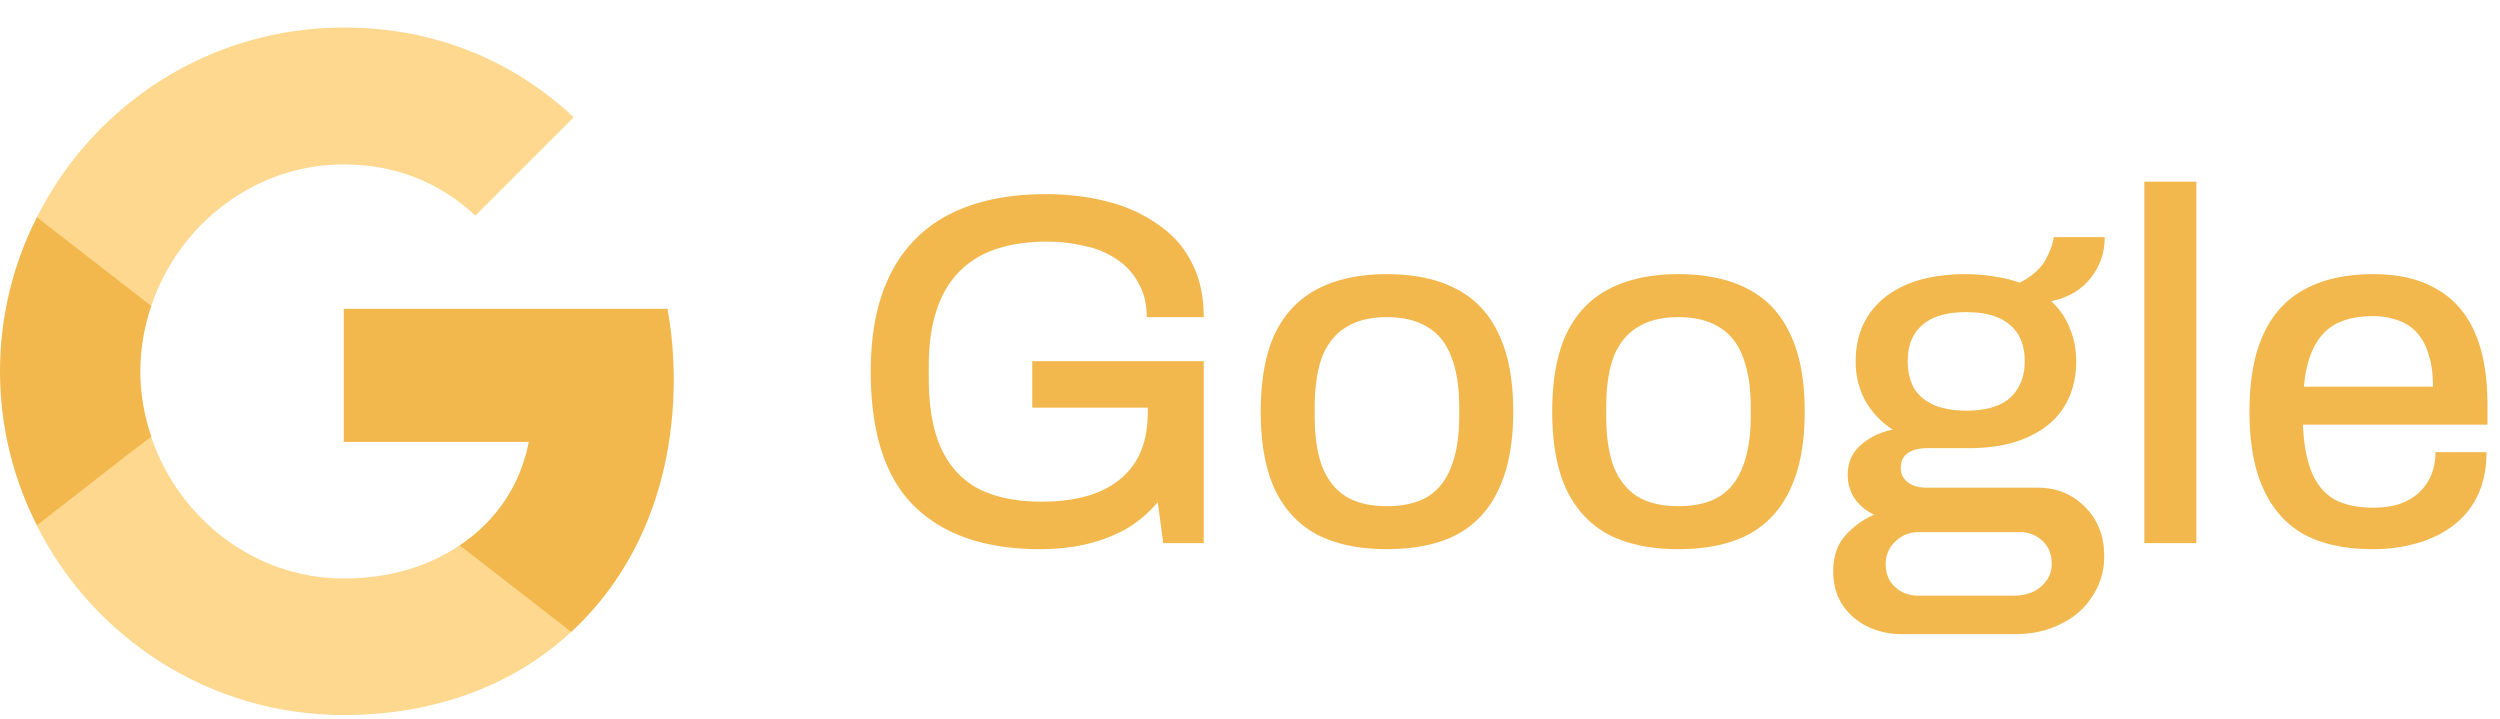 <svg xmlns="http://www.w3.org/2000/svg" width="80" height="23" fill="none"><path fill="#F2B84E" d="M21.56 12.131c0-.78-.07-1.53-.2-2.25H11v4.26h5.92c-.26 1.37-1.04 2.53-2.21 3.31v2.77h3.57c2.08-1.92 3.28-4.74 3.28-8.09Z"/><path fill="#FFD890" d="M11 22.881c2.97 0 5.46-.98 7.28-2.66l-3.57-2.77c-.98.66-2.23 1.06-3.71 1.06-2.86 0-5.29-1.93-6.16-4.53H1.18v2.84c1.81 3.59 5.52 6.06 9.82 6.06Z"/><path fill="#F2B84E" d="M4.84 13.971c-.22-.66-.35-1.36-.35-2.09 0-.73.13-1.43.35-2.09v-2.84H1.18C.43 8.431 0 10.101 0 11.881c0 1.78.43 3.45 1.18 4.93l2.85-2.22.81-.62Z"/><path fill="#FFD890" d="M11 5.261c1.62 0 3.06.56 4.21 1.64l3.15-3.15C16.45 1.971 13.97.881 11 .881c-4.3 0-8.01 2.47-9.82 6.07l3.66 2.84c.87-2.6 3.3-4.53 6.16-4.53Z"/><path fill="#F2B84E" d="M33.272 17.573c-1.739 0-3.077-.458-4.016-1.376-.928-.917-1.392-2.352-1.392-4.304 0-1.28.219-2.336.656-3.168a4.235 4.235 0 0 1 1.904-1.888c.832-.416 1.845-.624 3.04-.624.715 0 1.376.08 1.984.24a4.78 4.78 0 0 1 1.616.736c.47.32.827.726 1.072 1.216.256.491.384 1.072.384 1.744h-1.824c0-.416-.085-.773-.256-1.072-.16-.309-.39-.565-.688-.768a2.777 2.777 0 0 0-1.024-.432 5.067 5.067 0 0 0-1.232-.144c-.608 0-1.152.08-1.632.24-.47.16-.864.406-1.184.736-.32.331-.56.747-.72 1.248-.16.502-.24 1.094-.24 1.776v.336c0 .939.133 1.702.4 2.288.277.587.683 1.019 1.216 1.296.544.267 1.205.4 1.984.4.736 0 1.355-.106 1.856-.32.501-.213.885-.528 1.152-.944.267-.426.4-.954.4-1.584v-.16h-3.696v-1.488h5.488v5.824h-1.296l-.176-1.312c-.299.352-.64.64-1.024.864a4.845 4.845 0 0 1-1.264.48c-.448.107-.944.16-1.488.16ZM44.375 17.573c-.875 0-1.616-.154-2.224-.464-.598-.32-1.05-.805-1.36-1.456-.299-.65-.448-1.477-.448-2.48 0-1.013.15-1.84.448-2.48.31-.65.762-1.13 1.36-1.44.608-.32 1.35-.48 2.224-.48.896 0 1.642.16 2.24.48.597.31 1.045.79 1.344 1.44.31.64.464 1.467.464 2.48 0 1.003-.155 1.83-.464 2.48-.299.651-.747 1.136-1.344 1.456-.598.31-1.344.464-2.24.464Zm0-1.376c.533 0 .97-.101 1.312-.304.341-.213.592-.533.752-.96.17-.426.256-.965.256-1.616v-.288c0-.65-.086-1.189-.256-1.616-.16-.426-.41-.741-.752-.944-.342-.213-.779-.32-1.312-.32-.523 0-.955.107-1.296.32-.342.203-.598.518-.768.944-.16.427-.24.966-.24 1.616v.288c0 .651.08 1.19.24 1.616.17.427.426.747.768.96.341.203.773.304 1.296.304ZM53.703 17.573c-.875 0-1.616-.154-2.224-.464-.597-.32-1.05-.805-1.36-1.456-.299-.65-.448-1.477-.448-2.48 0-1.013.15-1.84.448-2.48.31-.65.763-1.13 1.36-1.44.608-.32 1.35-.48 2.224-.48.896 0 1.642.16 2.24.48.597.31 1.045.79 1.344 1.44.31.64.464 1.467.464 2.48 0 1.003-.155 1.83-.464 2.48-.299.651-.747 1.136-1.344 1.456-.597.31-1.344.464-2.24.464Zm0-1.376c.533 0 .97-.101 1.312-.304.341-.213.592-.533.752-.96.17-.426.256-.965.256-1.616v-.288c0-.65-.086-1.189-.256-1.616-.16-.426-.41-.741-.752-.944-.342-.213-.779-.32-1.312-.32-.523 0-.955.107-1.296.32-.341.203-.597.518-.768.944-.16.427-.24.966-.24 1.616v.288c0 .651.08 1.19.24 1.616.17.427.426.747.768.96.341.203.773.304 1.296.304ZM60.855 20.293c-.384 0-.747-.08-1.088-.24-.33-.16-.597-.389-.8-.688-.203-.298-.304-.661-.304-1.088 0-.469.128-.848.384-1.136.267-.298.576-.522.928-.672a1.541 1.541 0 0 1-.624-.512 1.353 1.353 0 0 1-.224-.768c0-.394.144-.714.432-.96a2.164 2.164 0 0 1 1.008-.48 2.707 2.707 0 0 1-.88-.928 2.605 2.605 0 0 1-.304-1.264c0-.565.133-1.05.4-1.456.267-.416.661-.741 1.184-.976.533-.234 1.179-.352 1.936-.352.33 0 .64.027.928.08a4 4 0 0 1 .8.192c.373-.192.64-.421.8-.688.16-.277.256-.533.288-.768h1.632a2.054 2.054 0 0 1-.816 1.664c-.245.182-.544.31-.896.384.267.246.464.534.592.864.139.32.208.672.208 1.056 0 .555-.128 1.04-.384 1.456-.256.416-.645.742-1.168.976-.512.235-1.147.352-1.904.352h-1.312c-.256 0-.464.054-.624.16-.15.107-.224.267-.224.48 0 .182.075.331.224.448.15.118.347.176.592.176h3.552c.619 0 1.13.208 1.536.624.405.406.608.928.608 1.568 0 .47-.123.891-.368 1.264a2.36 2.36 0 0 1-1.008.896c-.427.224-.923.336-1.488.336h-3.616Zm.544-1.232h3.056c.224 0 .427-.042.608-.128a1.04 1.04 0 0 0 .432-.368c.107-.149.16-.32.16-.512 0-.32-.101-.57-.304-.752a1.008 1.008 0 0 0-.72-.272h-3.232c-.299 0-.55.102-.752.304a.95.95 0 0 0-.304.72c0 .299.096.539.288.72.203.192.459.288.768.288Zm1.52-5.92c.63 0 1.099-.138 1.408-.416.31-.288.464-.677.464-1.168 0-.501-.155-.885-.464-1.152-.31-.277-.779-.416-1.408-.416-.63 0-1.099.139-1.408.416-.31.267-.464.651-.464 1.152 0 .32.064.603.192.848.139.235.347.416.624.544.288.128.64.192 1.056.192ZM68.619 17.381V5.813h1.664v11.568h-1.664ZM75.92 17.573c-.865 0-1.59-.154-2.177-.464-.576-.32-1.013-.805-1.312-1.456-.298-.65-.448-1.477-.448-2.48 0-1.013.15-1.84.448-2.48.299-.65.742-1.13 1.328-1.44.587-.32 1.318-.48 2.192-.48.8 0 1.467.155 2 .464.544.299.955.758 1.232 1.376.278.619.416 1.398.416 2.336v.64h-5.904c.022.598.112 1.099.272 1.504.16.395.4.688.72.88.331.182.747.272 1.248.272.31 0 .587-.037.832-.112.246-.085.454-.202.624-.352.171-.16.304-.346.4-.56a1.89 1.89 0 0 0 .144-.752h1.632c0 .502-.085.944-.256 1.328-.17.384-.421.71-.752.976-.32.256-.704.454-1.152.592a5.016 5.016 0 0 1-1.488.208Zm-2.193-5.2h4.128c0-.416-.048-.762-.144-1.04a1.723 1.723 0 0 0-.384-.704 1.41 1.41 0 0 0-.608-.384 2.332 2.332 0 0 0-.8-.128c-.448 0-.832.08-1.152.24-.309.16-.549.411-.72.752-.17.331-.277.752-.32 1.264Z"/></svg>